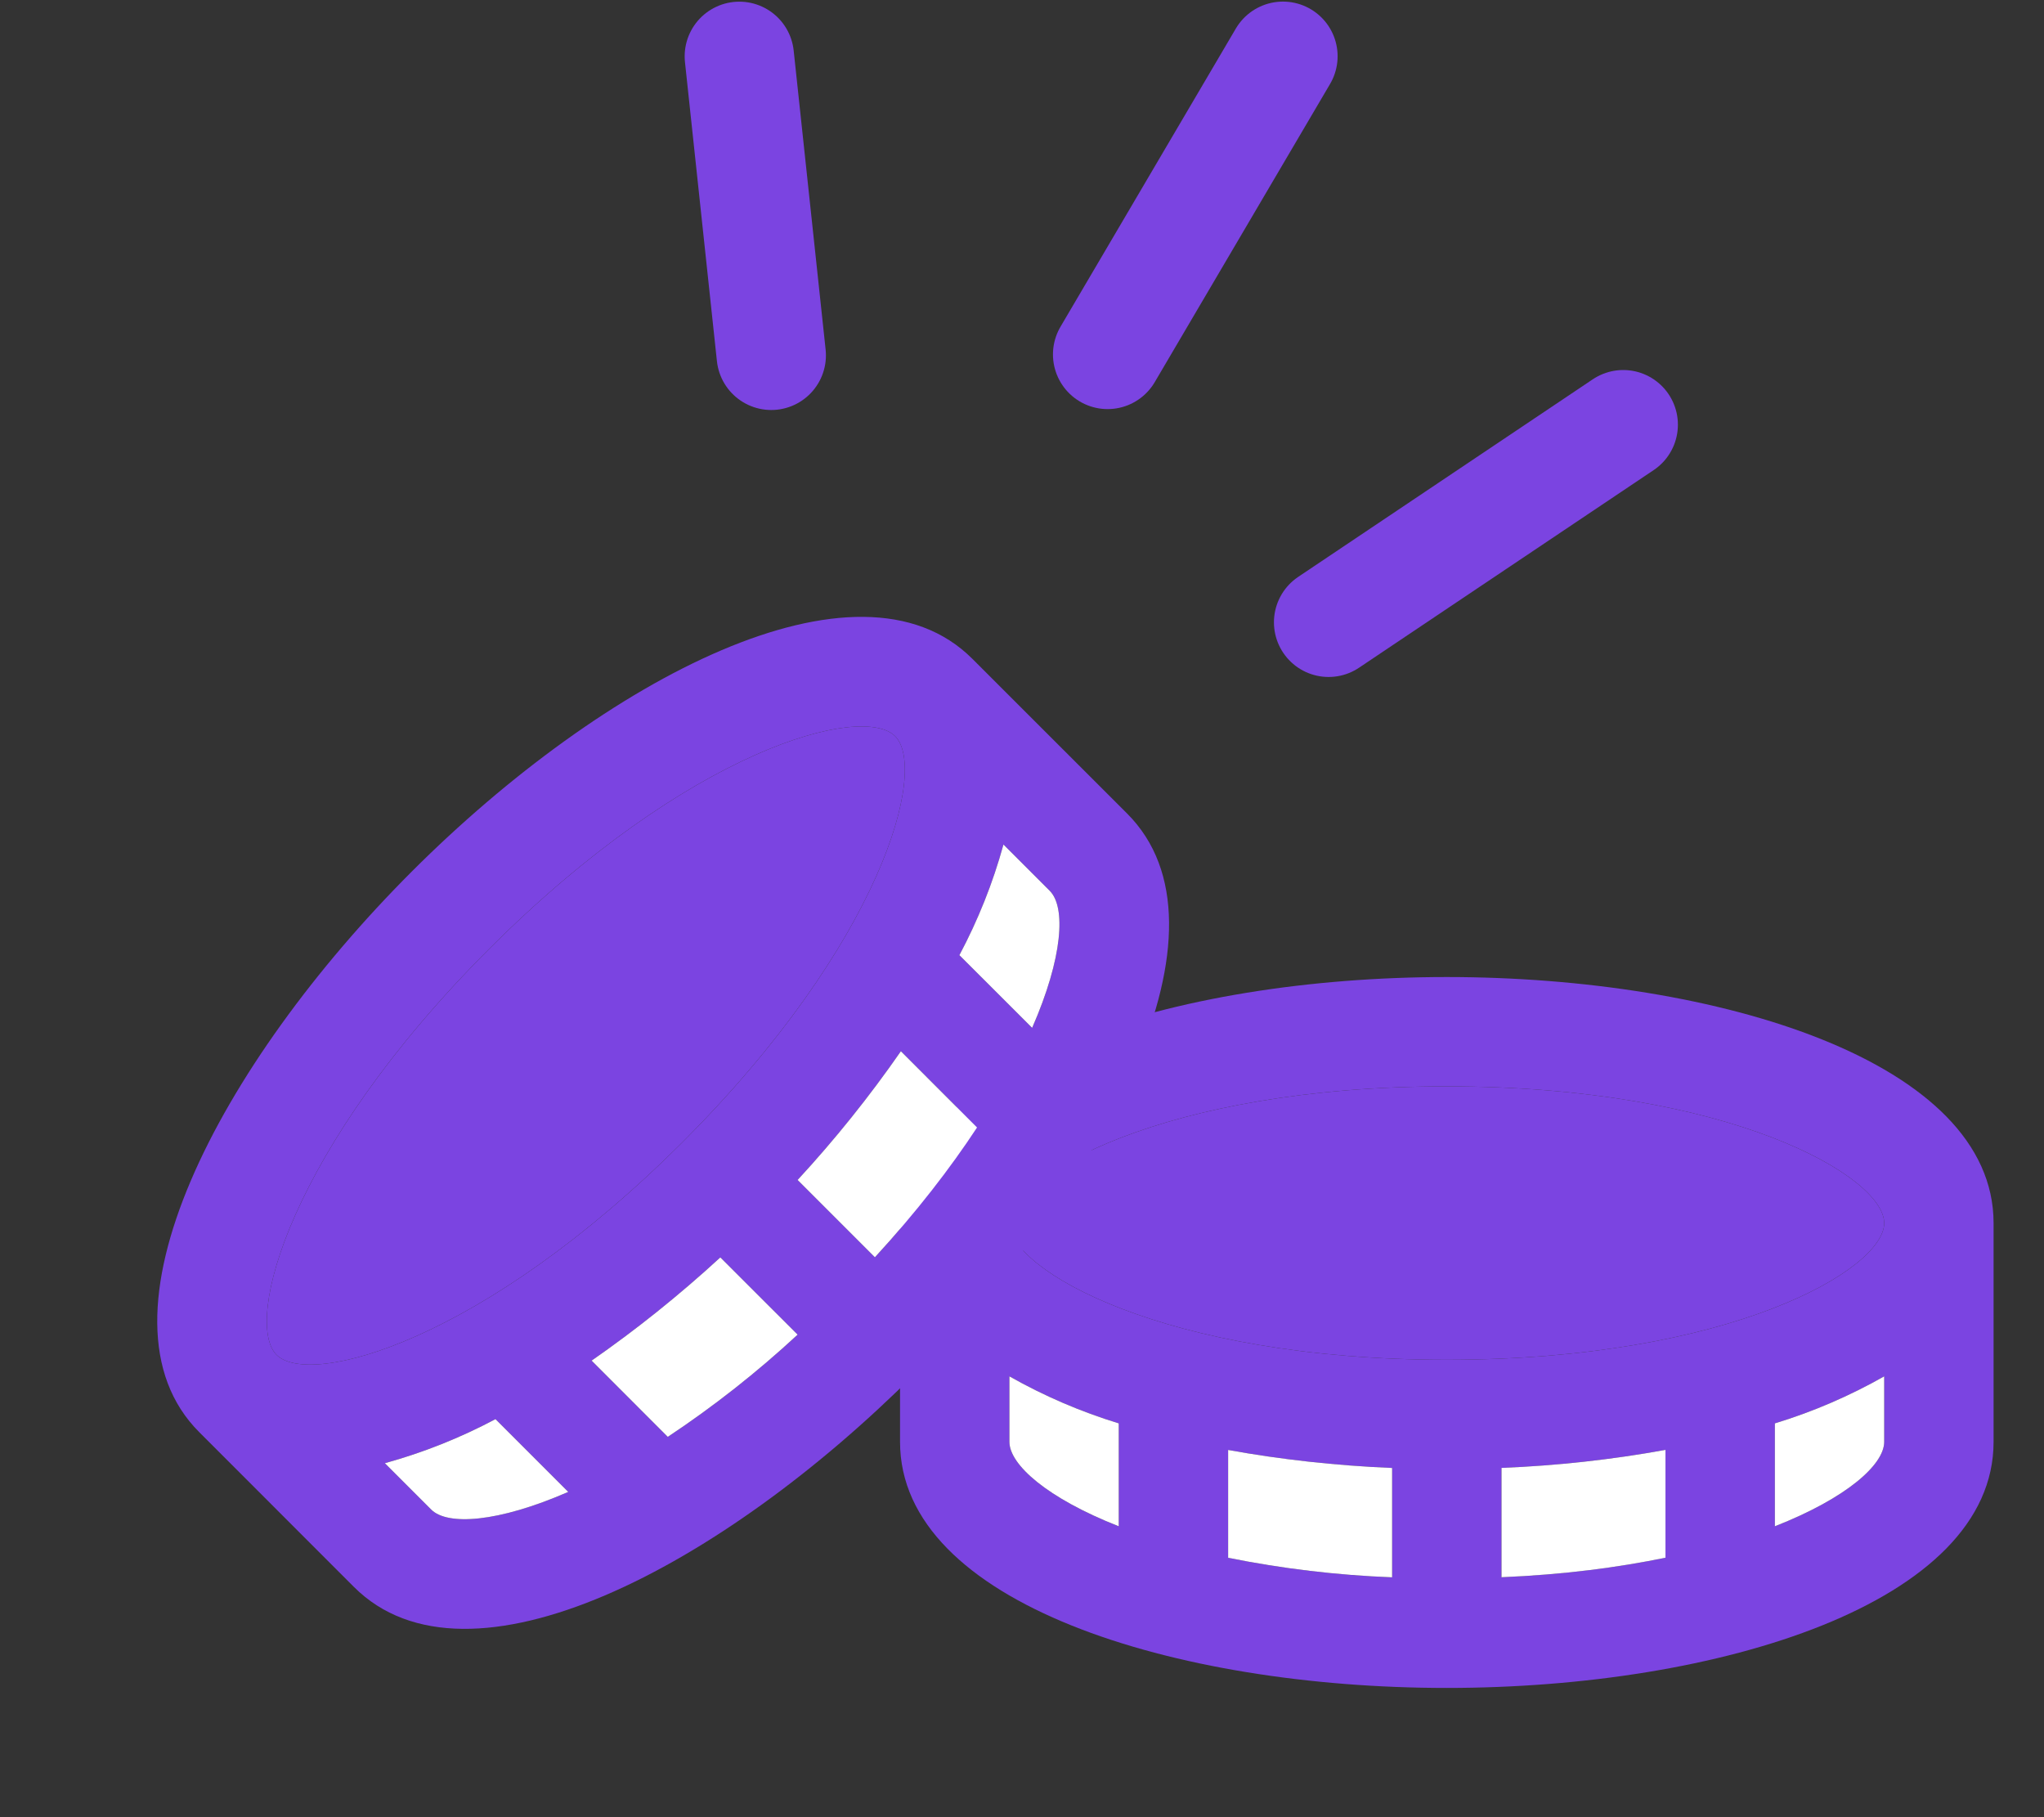 <svg width="27" height="24" viewBox="0 0 27 24" fill="none" xmlns="http://www.w3.org/2000/svg">
<rect x="0" y="0" width="27" height="24" fill="#333333" stroke="none"/>
<path d="M19.111 12.904C15.522 12.904 11.889 14.02 11.889 16.154V19.043C11.889 21.176 15.522 22.293 19.111 22.293C22.701 22.293 26.334 21.176 26.334 19.043V16.154C26.334 14.02 22.701 12.904 19.111 12.904ZM13.334 19.043V18.178C13.791 18.437 14.275 18.645 14.778 18.799V20.158C13.831 19.786 13.334 19.344 13.334 19.043ZM22 19.149V20.573C21.374 20.702 20.652 20.797 19.834 20.831V19.387C20.561 19.358 21.284 19.279 22 19.149ZM18.389 20.832C17.661 20.804 16.937 20.718 16.223 20.574V19.15C16.915 19.276 17.647 19.357 18.389 19.388V20.832ZM23.445 20.158V18.799C23.948 18.646 24.432 18.437 24.889 18.178V19.043C24.889 19.344 24.393 19.786 23.445 20.158ZM19.111 17.959C15.372 17.959 13.334 16.767 13.334 16.154C13.334 15.54 15.372 14.348 19.111 14.348C22.85 14.348 24.889 15.54 24.889 16.154C24.889 16.767 22.85 17.959 19.111 17.959Z" fill="#7B44E1"/>
<path d="M18.389 20.832C17.661 20.804 16.937 20.718 16.223 20.574V19.15C16.915 19.276 17.647 19.357 18.389 19.388V20.832Z" fill="white"/>
<path d="M22 19.149V20.573C21.374 20.702 20.652 20.797 19.834 20.831V19.387C20.561 19.358 21.284 19.279 22 19.149Z" fill="white"/>
<path d="M23.445 20.158V18.799C23.948 18.646 24.432 18.437 24.889 18.178V19.043C24.889 19.344 24.393 19.786 23.445 20.158Z" fill="white"/>
<path d="M13.334 19.043V18.178C13.791 18.437 14.275 18.645 14.778 18.799V20.158C13.831 19.786 13.334 19.344 13.334 19.043Z" fill="white"/>
<path d="M19.111 17.959C15.372 17.959 13.334 16.767 13.334 16.154C13.334 15.54 15.372 14.348 19.111 14.348C22.85 14.348 24.889 15.54 24.889 16.154C24.889 16.767 22.85 17.959 19.111 17.959Z" fill="#7B44E1"/>
<path d="M9.766 0.744L10.188 4.693" stroke="#7B44E1" stroke-width="1.444" stroke-linecap="round"/>
<path d="M17.55 8.219L21.442 5.609" stroke="#7B44E1" stroke-width="1.444" stroke-linecap="round"/>
<path d="M14.631 4.681L16.947 0.743" stroke="#7B44E1" stroke-width="1.444" stroke-linecap="round"/>
<path d="M5.44 11.51C2.902 14.048 1.123 17.407 2.632 18.915L4.674 20.958C6.183 22.467 9.541 20.687 12.079 18.149C14.617 15.611 16.397 12.253 14.888 10.744L12.845 8.702C11.337 7.193 7.979 8.972 5.44 11.51ZM5.696 19.937L5.084 19.325C5.591 19.185 6.081 18.99 6.545 18.743L7.506 19.704C6.573 20.111 5.909 20.15 5.696 19.937ZM11.9 13.884L12.906 14.891C12.555 15.425 12.111 16.002 11.557 16.605L10.536 15.584C11.029 15.05 11.485 14.482 11.9 13.884ZM10.536 17.627C10.002 18.122 9.428 18.574 8.821 18.977L7.815 17.97C8.393 17.569 8.968 17.11 9.515 16.607L10.536 17.627ZM13.634 13.575L12.673 12.615C12.92 12.151 13.116 11.661 13.255 11.154L13.867 11.766C14.08 11.979 14.042 12.643 13.634 13.575ZM9.015 15.085C6.371 17.729 4.087 18.328 3.653 17.894C3.219 17.46 3.818 15.175 6.462 12.532C9.106 9.888 11.39 9.289 11.824 9.723C12.258 10.156 11.659 12.441 9.015 15.085Z" fill="#7B44E1"/>
<path d="M10.536 17.627C10.002 18.122 9.428 18.574 8.821 18.977L7.815 17.97C8.393 17.569 8.968 17.11 9.515 16.607L10.536 17.627Z" fill="white"/>
<path d="M11.9 13.884L12.906 14.891C12.555 15.425 12.111 16.002 11.557 16.605L10.536 15.584C11.029 15.05 11.485 14.482 11.9 13.884Z" fill="white"/>
<path d="M13.634 13.575L12.673 12.615C12.92 12.151 13.116 11.661 13.255 11.154L13.867 11.766C14.08 11.979 14.042 12.643 13.634 13.575Z" fill="white"/>
<path d="M5.696 19.937L5.084 19.325C5.591 19.185 6.081 18.99 6.545 18.743L7.506 19.704C6.573 20.111 5.909 20.15 5.696 19.937Z" fill="white"/>
<path d="M9.015 15.085C6.371 17.729 4.087 18.328 3.653 17.894C3.219 17.46 3.818 15.175 6.462 12.532C9.106 9.888 11.39 9.289 11.824 9.723C12.258 10.156 11.659 12.441 9.015 15.085Z" fill="#7B44E1"/>
</svg>
